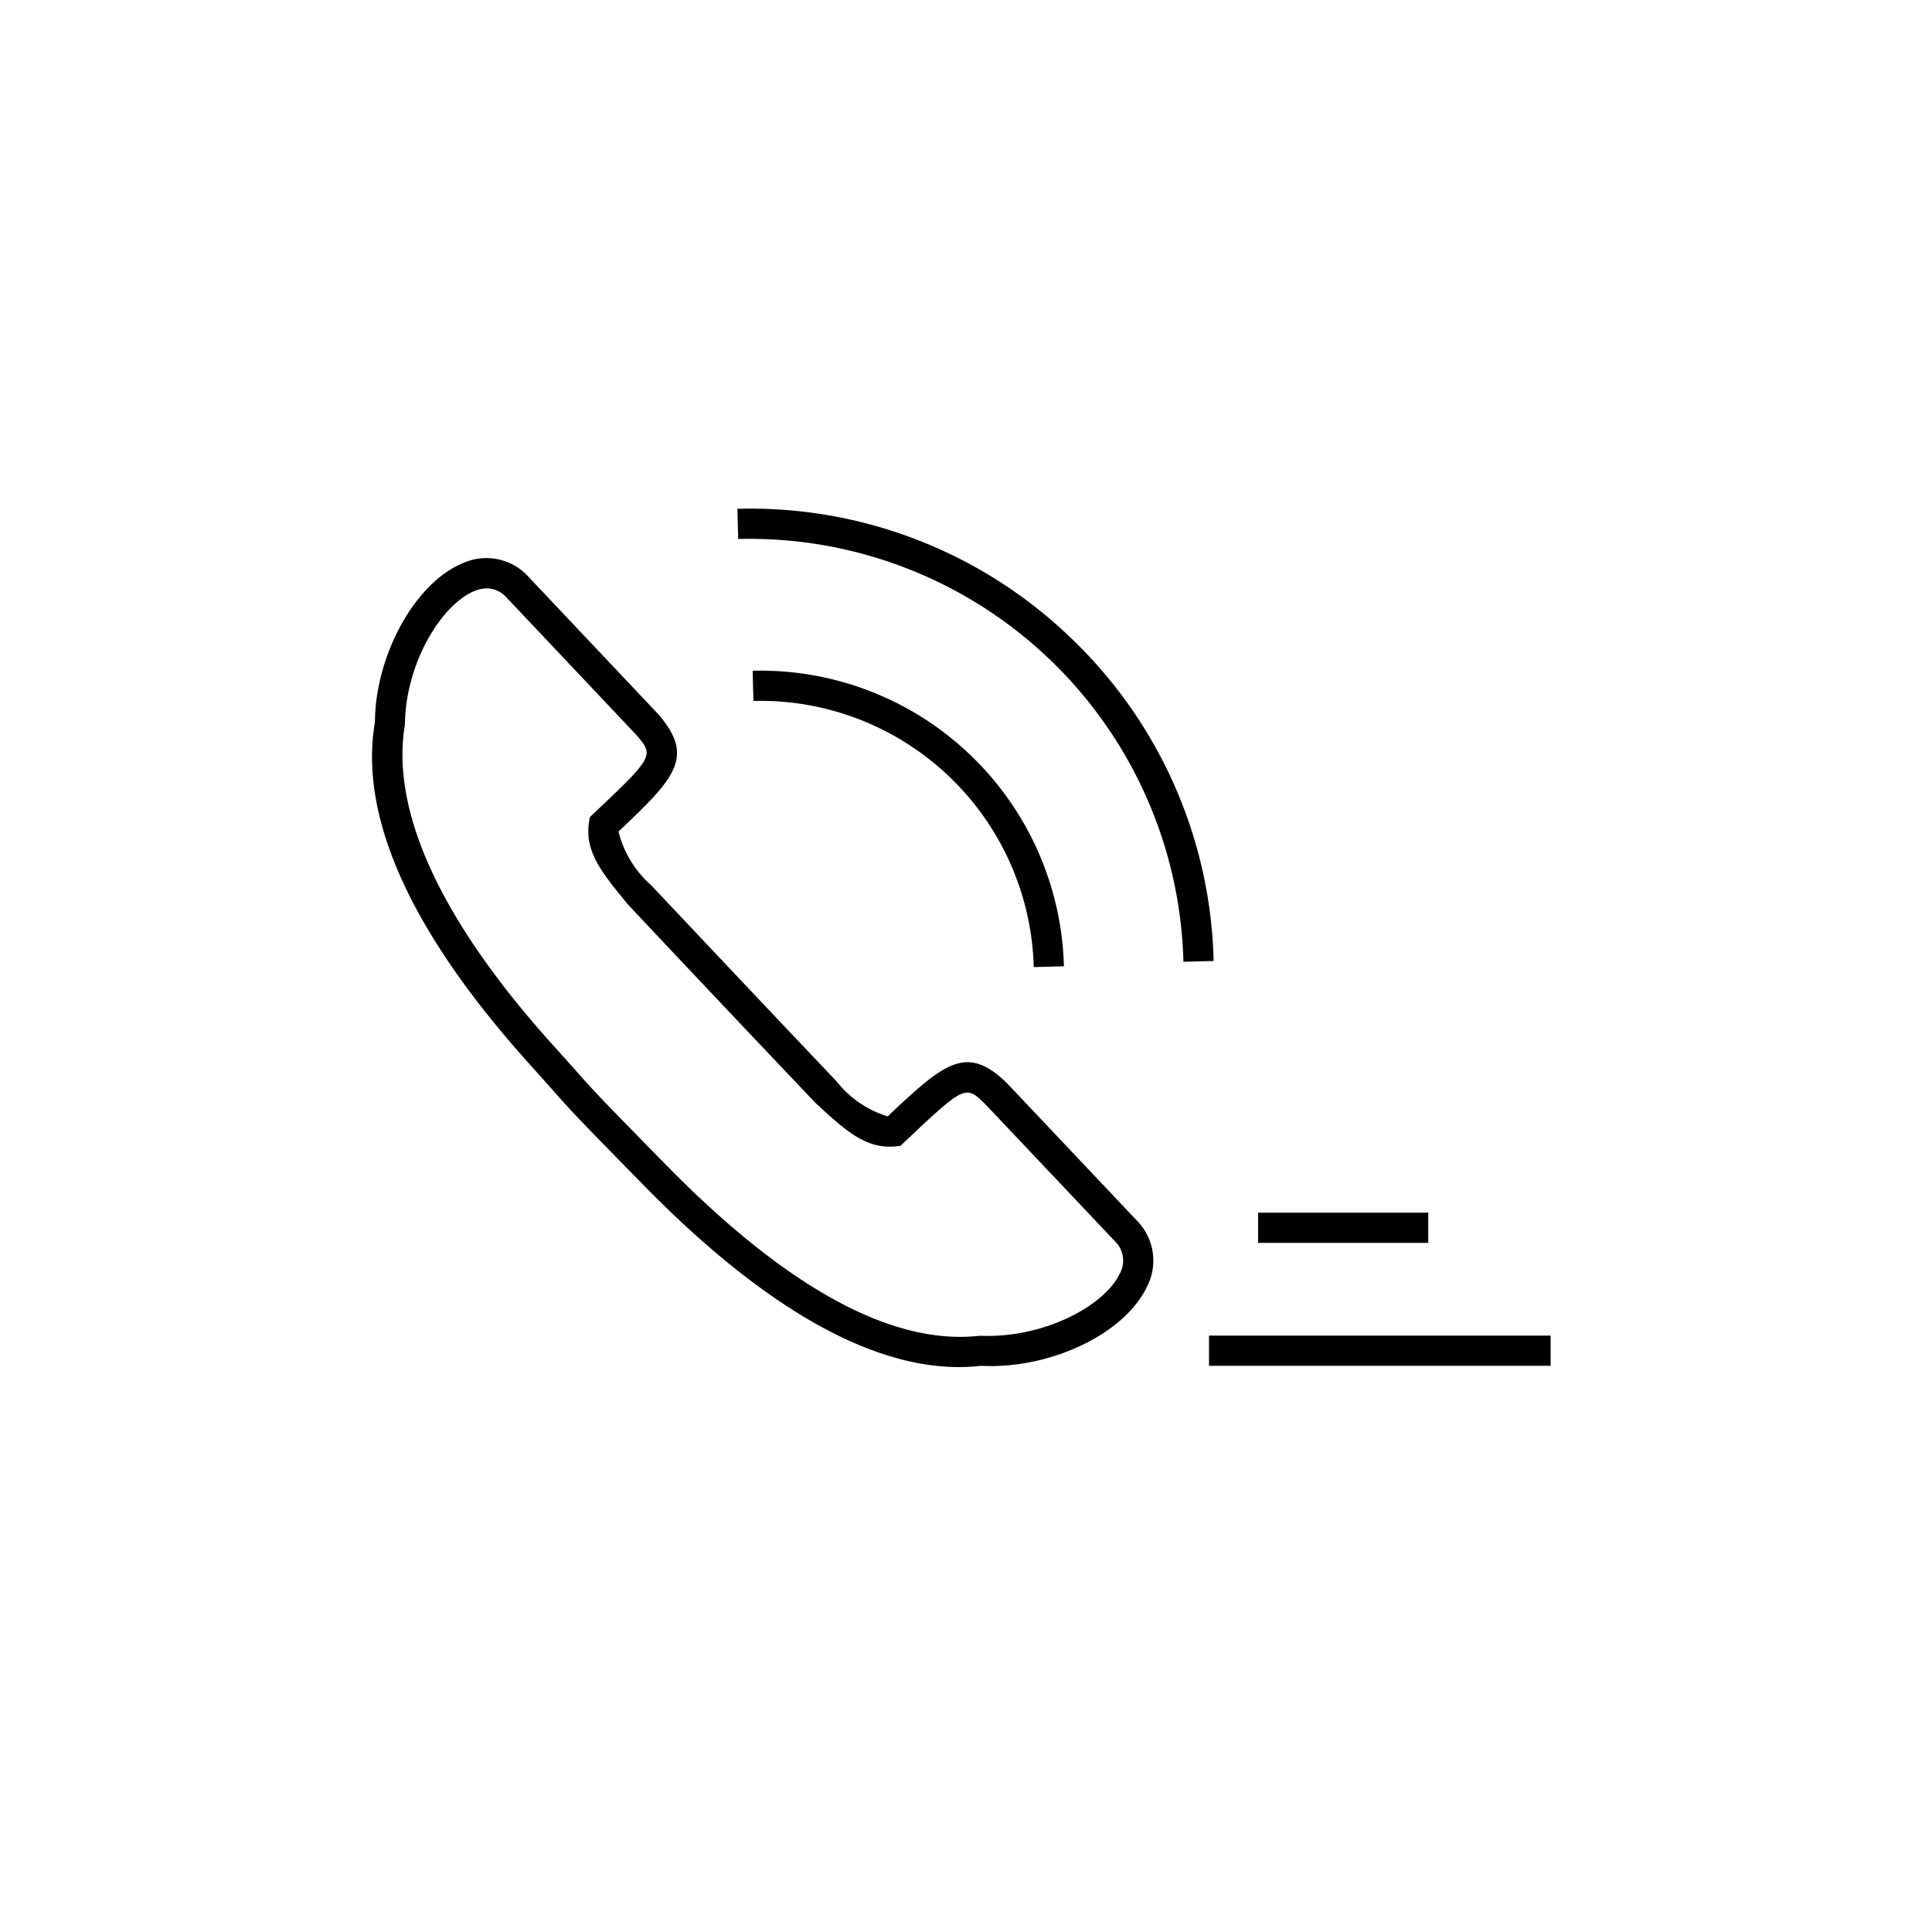 <svg xmlns="http://www.w3.org/2000/svg" width="64" height="64" viewBox="0 0 64 64"><path d="M40.05 44.244h11.316v1H40.05zm1.627-4.073h5.636v1h-5.636zm-6.26-19.093a15.3 15.3 0 0 0-10.99-4.223l.026 1a14.38 14.38 0 0 1 14.75 14.005l1-.026a15.281 15.281 0 0 0-4.786-10.756zm-1.173 10.958l1-.027a10.062 10.062 0 0 0-10.312-9.79l.027 1a9.062 9.062 0 0 1 9.285 8.817zm-.895 3.837c-1.335-1.296-2.071-.66-3.943 1.108a3.42 3.42 0 0 1-1.69-1.156c-2.06-2.17-4.117-4.348-6.145-6.501a3.485 3.485 0 0 1-1.082-1.778c1.871-1.77 2.547-2.469 1.314-3.89l-4.316-4.57a1.882 1.882 0 0 0-2.15-.432c-1.59.65-2.902 3.047-2.917 5.265-.54 3.163 1.204 6.998 5.18 11.397.363.404.596.665.778.872.595.668.671.754 2.944 3.075 3.921 4.002 7.45 6.023 10.442 6.023a6.185 6.185 0 0 0 .728-.042c2.314.12 4.764-1.065 5.501-2.617a1.882 1.882 0 0 0-.31-2.17zm3.74 6.324c-.497 1.047-2.497 2.147-4.63 2.051-2.899.335-6.405-1.585-10.422-5.685-2.256-2.302-2.33-2.386-2.91-3.04-.185-.208-.419-.471-.786-.877-3.707-4.102-5.413-7.753-4.928-10.638.02-2.064 1.229-3.99 2.302-4.428a1.101 1.101 0 0 1 .415-.09.886.886 0 0 1 .64.293l4.292 4.544c.609.702.62.716-1.399 2.624l-.126.119-.026.17c-.147.977.424 1.67 1.31 2.744q3.075 3.27 6.193 6.552c1 .922 1.663 1.528 2.642 1.44l.172-.017.126-.12c2.02-1.91 2.033-1.895 2.683-1.264l4.305 4.552a.89.89 0 0 1 .148 1.07z"/></svg>

